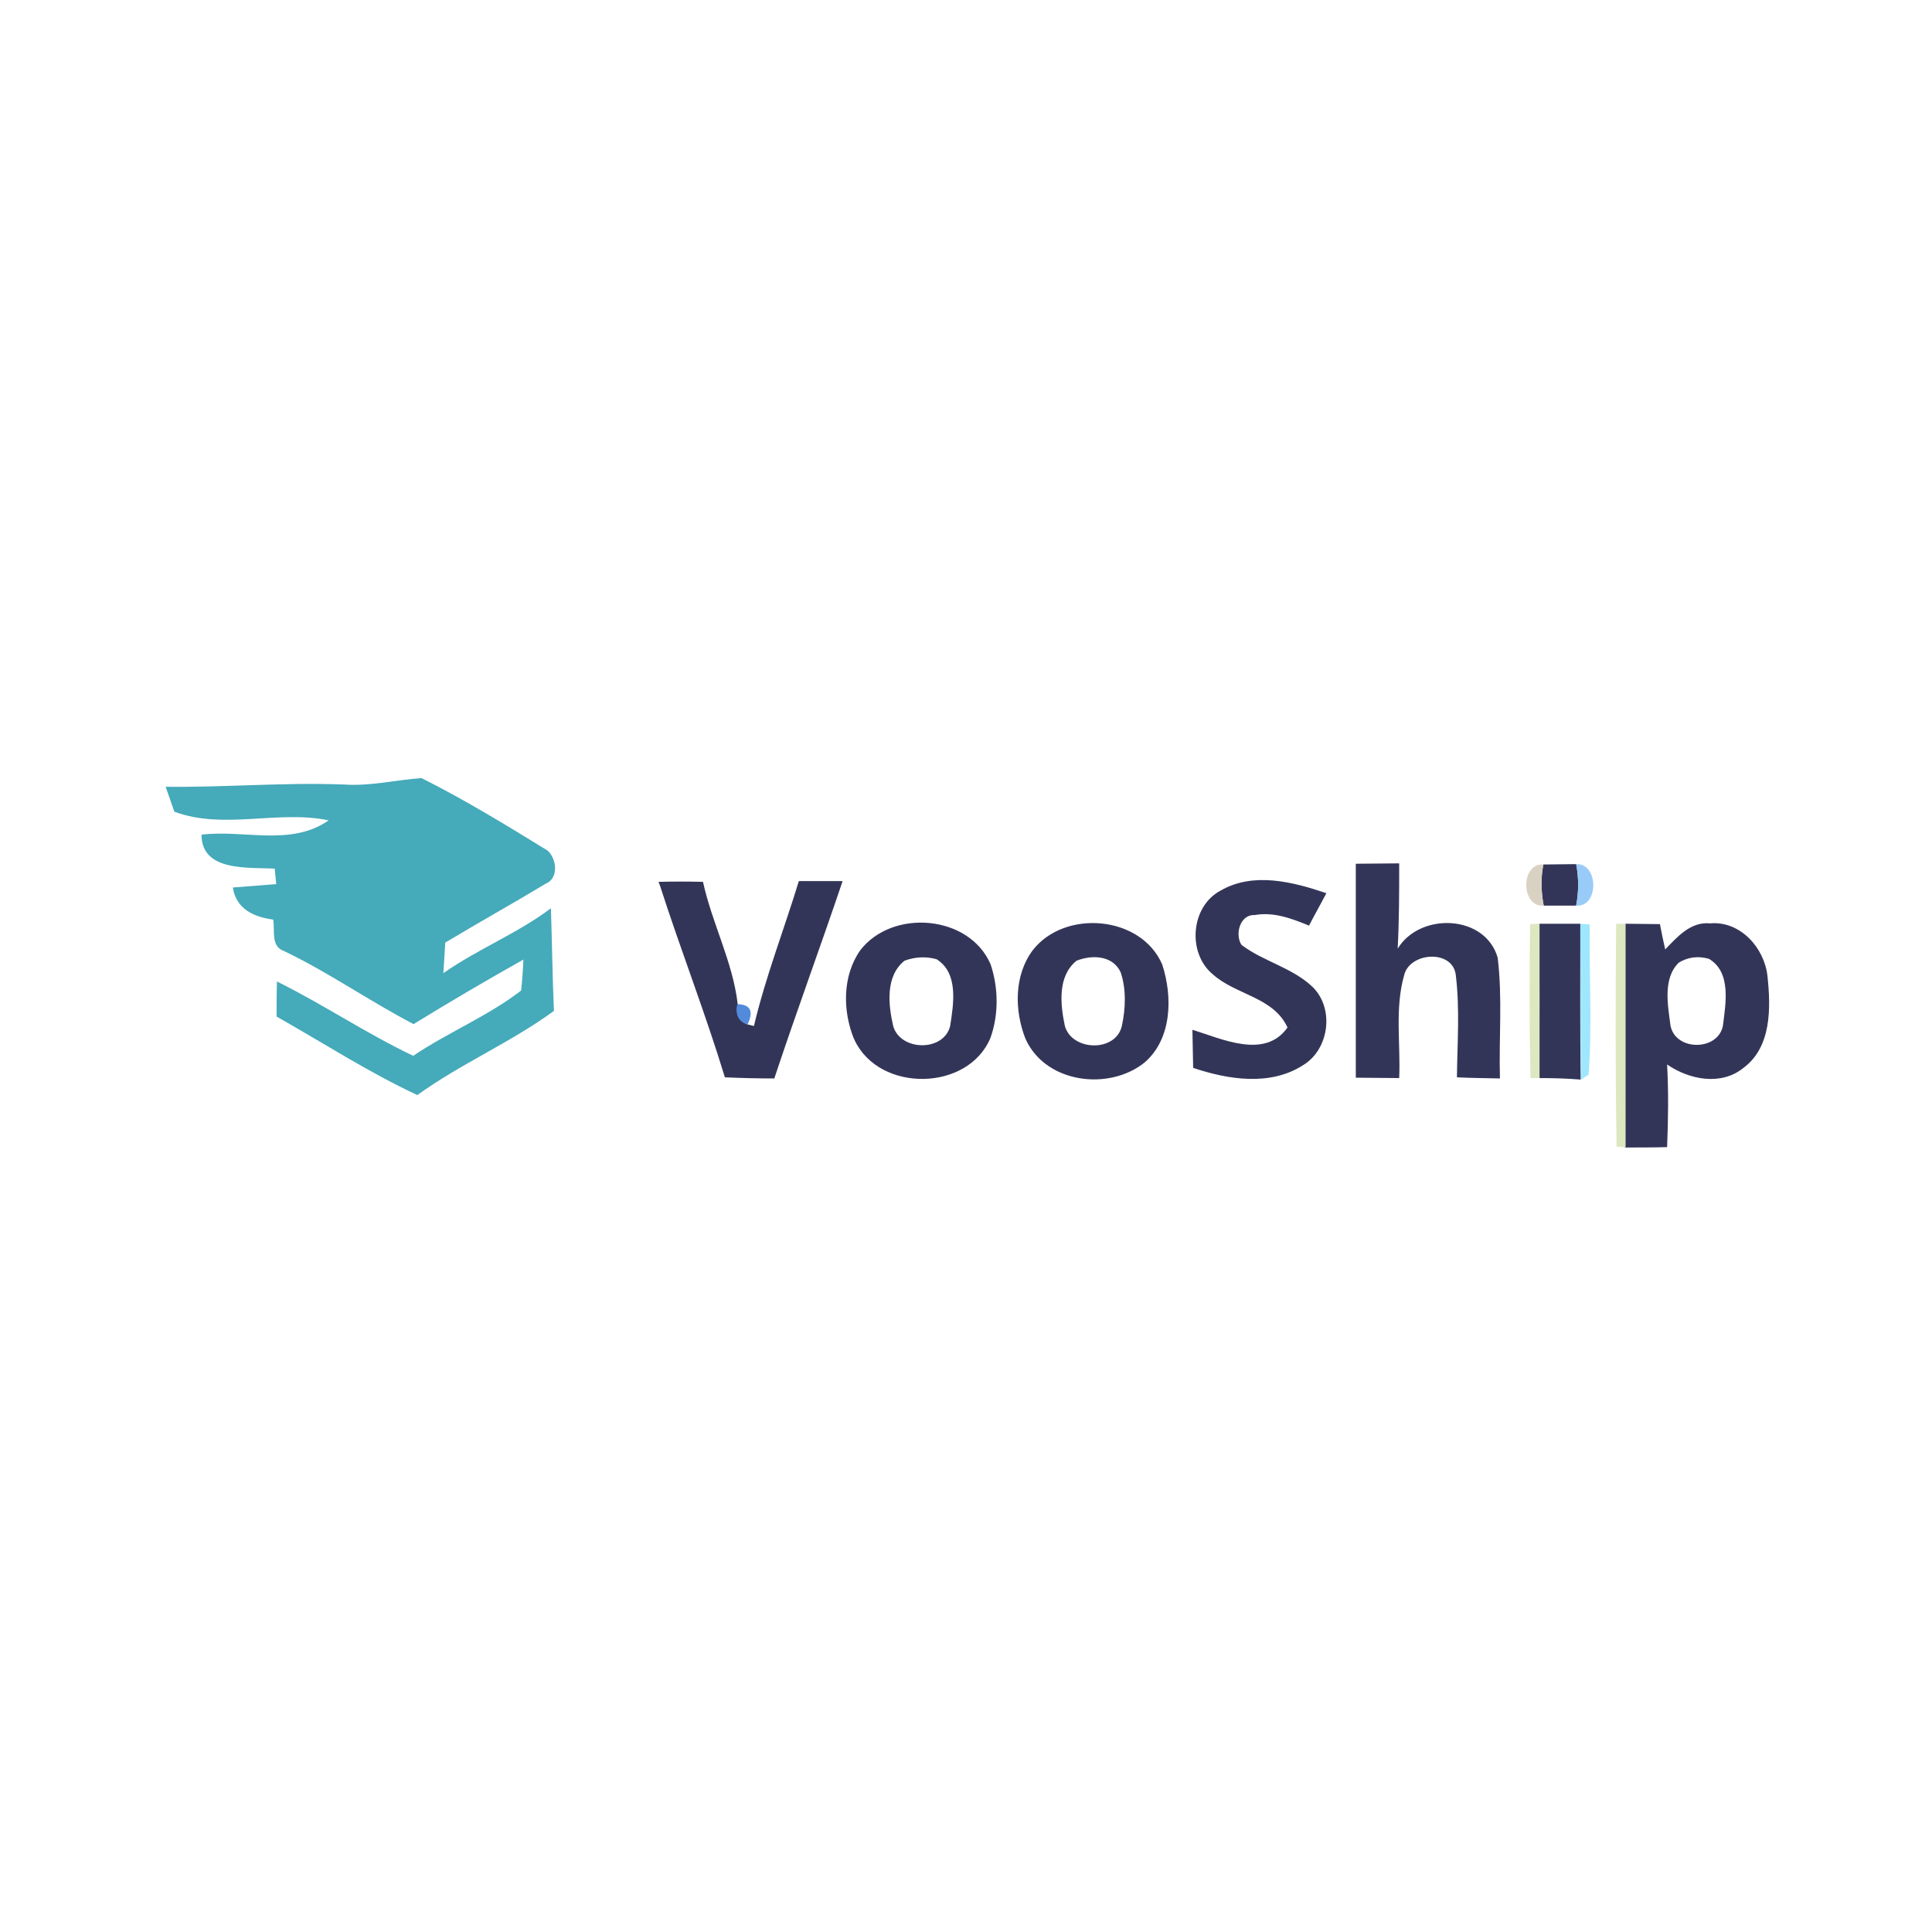 <?xml version="1.0" encoding="utf-8"?>
<!-- Generator: Adobe Illustrator 21.1.0, SVG Export Plug-In . SVG Version: 6.00 Build 0)  -->
<svg version="1.1" id="Layer_1" xmlns="http://www.w3.org/2000/svg" xmlns:xlink="http://www.w3.org/1999/xlink" x="0px" y="0px"
	 viewBox="0 0 512 512" style="enable-background:new 0 0 512 512;" xml:space="preserve">
<style type="text/css">
	.st0{fill:#FFFFFF;}
	.st1{fill:#45AABA;}
	.st2{fill:#333558;}
	.st3{fill:#D9D2C3;}
	.st4{fill:#99CBF8;}
	.st5{fill:#D9A587;}
	.st6{fill:#DDE7C0;}
	.st7{fill:#9FE7FE;}
	.st8{fill:#528BDC;}
	.st9{fill:#B37B68;}
</style>
<rect y="0" class="st0" width="512" height="512"/>
<g id="_x23_45aabaff">
	<path class="st1" d="M91.1,207.9c6.9,0.5,13.7-1.2,20.6-1.7c11.4,5.7,22.5,12.5,33.4,19.2c2.4,2.1,3.1,7.3-0.5,8.8
		c-8.8,5.3-17.8,10.3-26.6,15.6c-0.1,2-0.4,6.1-0.5,8.1c9.1-6.4,19.6-10.5,28.5-17.2c0.3,9.1,0.4,18.1,0.8,27.2
		c-11.5,8.4-24.7,14-36.2,22.3c-12.9-6-24.9-13.8-37.3-20.8c0-3.1,0-6.2,0.1-9.3c12.3,6.1,23.7,13.8,36.1,19.7
		c9.2-6.2,19.8-10.5,28.6-17.3c0.3-2.7,0.5-5.5,0.6-8.2c-9.8,5.5-19.5,11.2-29.1,17.1c-11.7-6.1-22.5-13.7-34.4-19.4
		c-3.5-1.2-2.3-5.5-2.8-8.3c-5.2-0.7-9.8-2.8-10.7-8.5c3.8-0.3,7.7-0.6,11.5-0.9c-0.1-1-0.3-3.1-0.4-4.1c-6.9-0.4-19.4,0.9-19.4-9
		c11.2-1.4,23.7,3.2,33.7-3.8c-13.5-2.8-27.8,2.6-40.9-2.3c-0.6-1.6-1.7-5-2.3-6.6C59.5,208.7,75.3,207.3,91.1,207.9z"/>
</g>
<g id="_x23_333558ff">
	<path class="st2" d="M359.3,228.9c3.8,0,7.7-0.1,11.5-0.1c0,7.5,0,15.1-0.4,22.6c5.9-9.7,23.2-9.1,26.5,2.4
		c1.3,10.6,0.3,21.3,0.6,32c-3.8-0.1-7.6-0.1-11.4-0.3c0.1-9,0.8-18.1-0.3-27.1c-0.8-6.9-12.3-6.1-13.7,0.1
		c-2.5,8.8-0.9,18.1-1.3,27.2c-3.8,0-7.7-0.1-11.5-0.1C359.3,266.8,359.3,247.9,359.3,228.9z"/>
	<path class="st2" d="M409,229.1c2.2,0,6.5-0.1,8.7-0.1c0.7,3.6,0.7,7.3,0,11c-2.1,0-6.5,0-8.6,0C408.4,236.4,408.3,232.7,409,229.1
		z"/>
	<path class="st2" d="M174.5,233.7c3.9-0.1,7.9-0.1,11.8,0c2.4,11,7.9,21.2,9.2,32.4c-0.6,2.8,0.3,4.6,2.7,5.4l1.6,0.4
		c3.1-13.1,8-25.6,11.9-38.4c3.9,0,7.7,0,11.6,0c-5.9,17.5-12.3,34.8-18.1,52.3c-4.4,0-8.7-0.1-13.1-0.3
		c-5.2-17.1-11.7-33.7-17.2-50.8L174.5,233.7z"/>
	<path class="st2" d="M323.5,236c8.7-5,19.1-2.3,28,0.7c-1.5,2.9-3.1,5.7-4.6,8.6c-4.6-1.9-9.4-3.7-14.4-2.8
		c-3.9-0.2-5.3,5.1-3.5,7.9c5.8,4.4,13.4,6,18.8,11.1c5.9,5.7,4.5,16.6-2.5,20.8c-8.7,5.6-19.9,3.8-29.1,0.7
		c-0.1-3.4-0.1-6.7-0.2-10.1c7.8,2.4,19.2,7.9,25.2-0.6c-3.7-8.1-13.7-8.6-19.8-14.1C314.6,252.6,315.5,240.2,323.5,236z"/>
	<path class="st2" d="M228,251.8c8.5-11,28.8-9.4,34.5,3.7c2.1,6.2,2.2,13.3,0,19.5c-5.9,14.3-29.4,14.6-36,0.7
		c0-0.1-0.1-0.3-0.2-0.4C223.3,267.9,223.2,258.6,228,251.8 M239.7,254.6c-5.1,4.1-4.3,11.6-3,17.3c1.9,6.7,13.4,6.9,15.1,0
		c0.9-5.8,2.3-14-3.6-17.7C245.3,253.4,242.4,253.6,239.7,254.6z"/>
	<path class="st2" d="M273.7,251.8c8.5-10.9,28.7-9.2,34.3,3.8c2.8,8.6,2.6,19.7-4.7,26c-9.4,7.5-25.8,5.5-31.3-5.8
		c0-0.1-0.1-0.3-0.2-0.4C268.8,267.8,268.7,258.5,273.7,251.8 M285.3,254.6c-5.1,4.1-4.3,11.6-3.1,17.3c1.9,6.7,13.5,7,15.1,0
		c1-4.6,1.2-9.7-0.3-14.2C294.9,253.1,289.3,253,285.3,254.6z"/>
	<path class="st2" d="M407.9,244.8c3.6,0,7.3,0,10.9,0c0,13.8-0.1,27.6,0.1,41.3c-3.7-0.3-7.3-0.4-11-0.4
		C408,272.1,408,258.4,407.9,244.8z"/>
	<path class="st2" d="M430.7,244.8c3.1,0,6.1,0.1,9.2,0.1c0.3,1.7,1,5,1.4,6.7c3.2-3.3,6.7-7.4,11.9-6.9c8-0.7,14.4,6.5,15.2,14
		c0.9,8.4,1.1,18.9-6.5,24.4c-5.9,4.7-14.3,3-20.1-1c0.4,7.3,0.3,14.6,0,21.9c-3.7,0.1-7.5,0.1-11.2,0.1
		C430.7,284.2,430.7,264.5,430.7,244.8 M444.9,255.1c-4.3,4.2-2.9,11.3-2.2,16.7c1.3,6.8,12.6,6.8,13.9,0c0.7-5.8,2.3-14.1-3.7-17.7
		C450.1,253.3,447.4,253.6,444.9,255.1z"/>
</g>
<g id="_x23_d9d2c3ff">
	<path class="st3" d="M409.1,240c-6.1,0.5-6.2-11.3-0.1-10.9C408.3,232.7,408.4,236.4,409.1,240z"/>
</g>
<g id="_x23_99cbf8ff">
	<path class="st4" d="M417.7,229c6.1-0.2,6,11.5,0,11C418.4,236.3,418.4,232.6,417.7,229z"/>
</g>
<g id="_x23_d9a587ff">
	<path class="st5" d="M174.8,234.7c-0.1-0.3-0.3-0.8-0.3-1L174.8,234.7z"/>
</g>
<g id="_x23_dde7c0ff">
	<path class="st6" d="M405.5,244.9l2.5-0.1c0,13.6,0,27.3,0,40.9h-2.4C405.3,272.1,405.3,258.5,405.5,244.9z"/>
	<path class="st6" d="M428.3,244.8l2.5,0c0,19.7,0,39.5,0,59.2l-2.4-0.1C428.1,284.2,428.1,264.5,428.3,244.8z"/>
</g>
<g id="_x23_9fe7feff">
	<path class="st7" d="M418.8,244.8l2.5,0.2c-0.2,13.3,0.7,26.6-0.3,39.8l-2,1.3C418.7,272.4,418.9,258.6,418.8,244.8z"/>
</g>
<g id="_x23_528bdcff">
	<path class="st8" d="M195.4,266.1c3.5,0.1,4.4,1.9,2.7,5.4C195.7,270.7,194.8,268.9,195.4,266.1z"/>
</g>
<g id="_x23_b37b68ff">
	<path class="st9" d="M226.3,275.3c0,0.1,0.1,0.3,0.2,0.4C226.4,275.6,226.3,275.4,226.3,275.3z"/>
	<path class="st9" d="M271.8,275.3c0,0.1,0.1,0.3,0.2,0.4C271.9,275.6,271.8,275.4,271.8,275.3z"/>
</g>
</svg>
